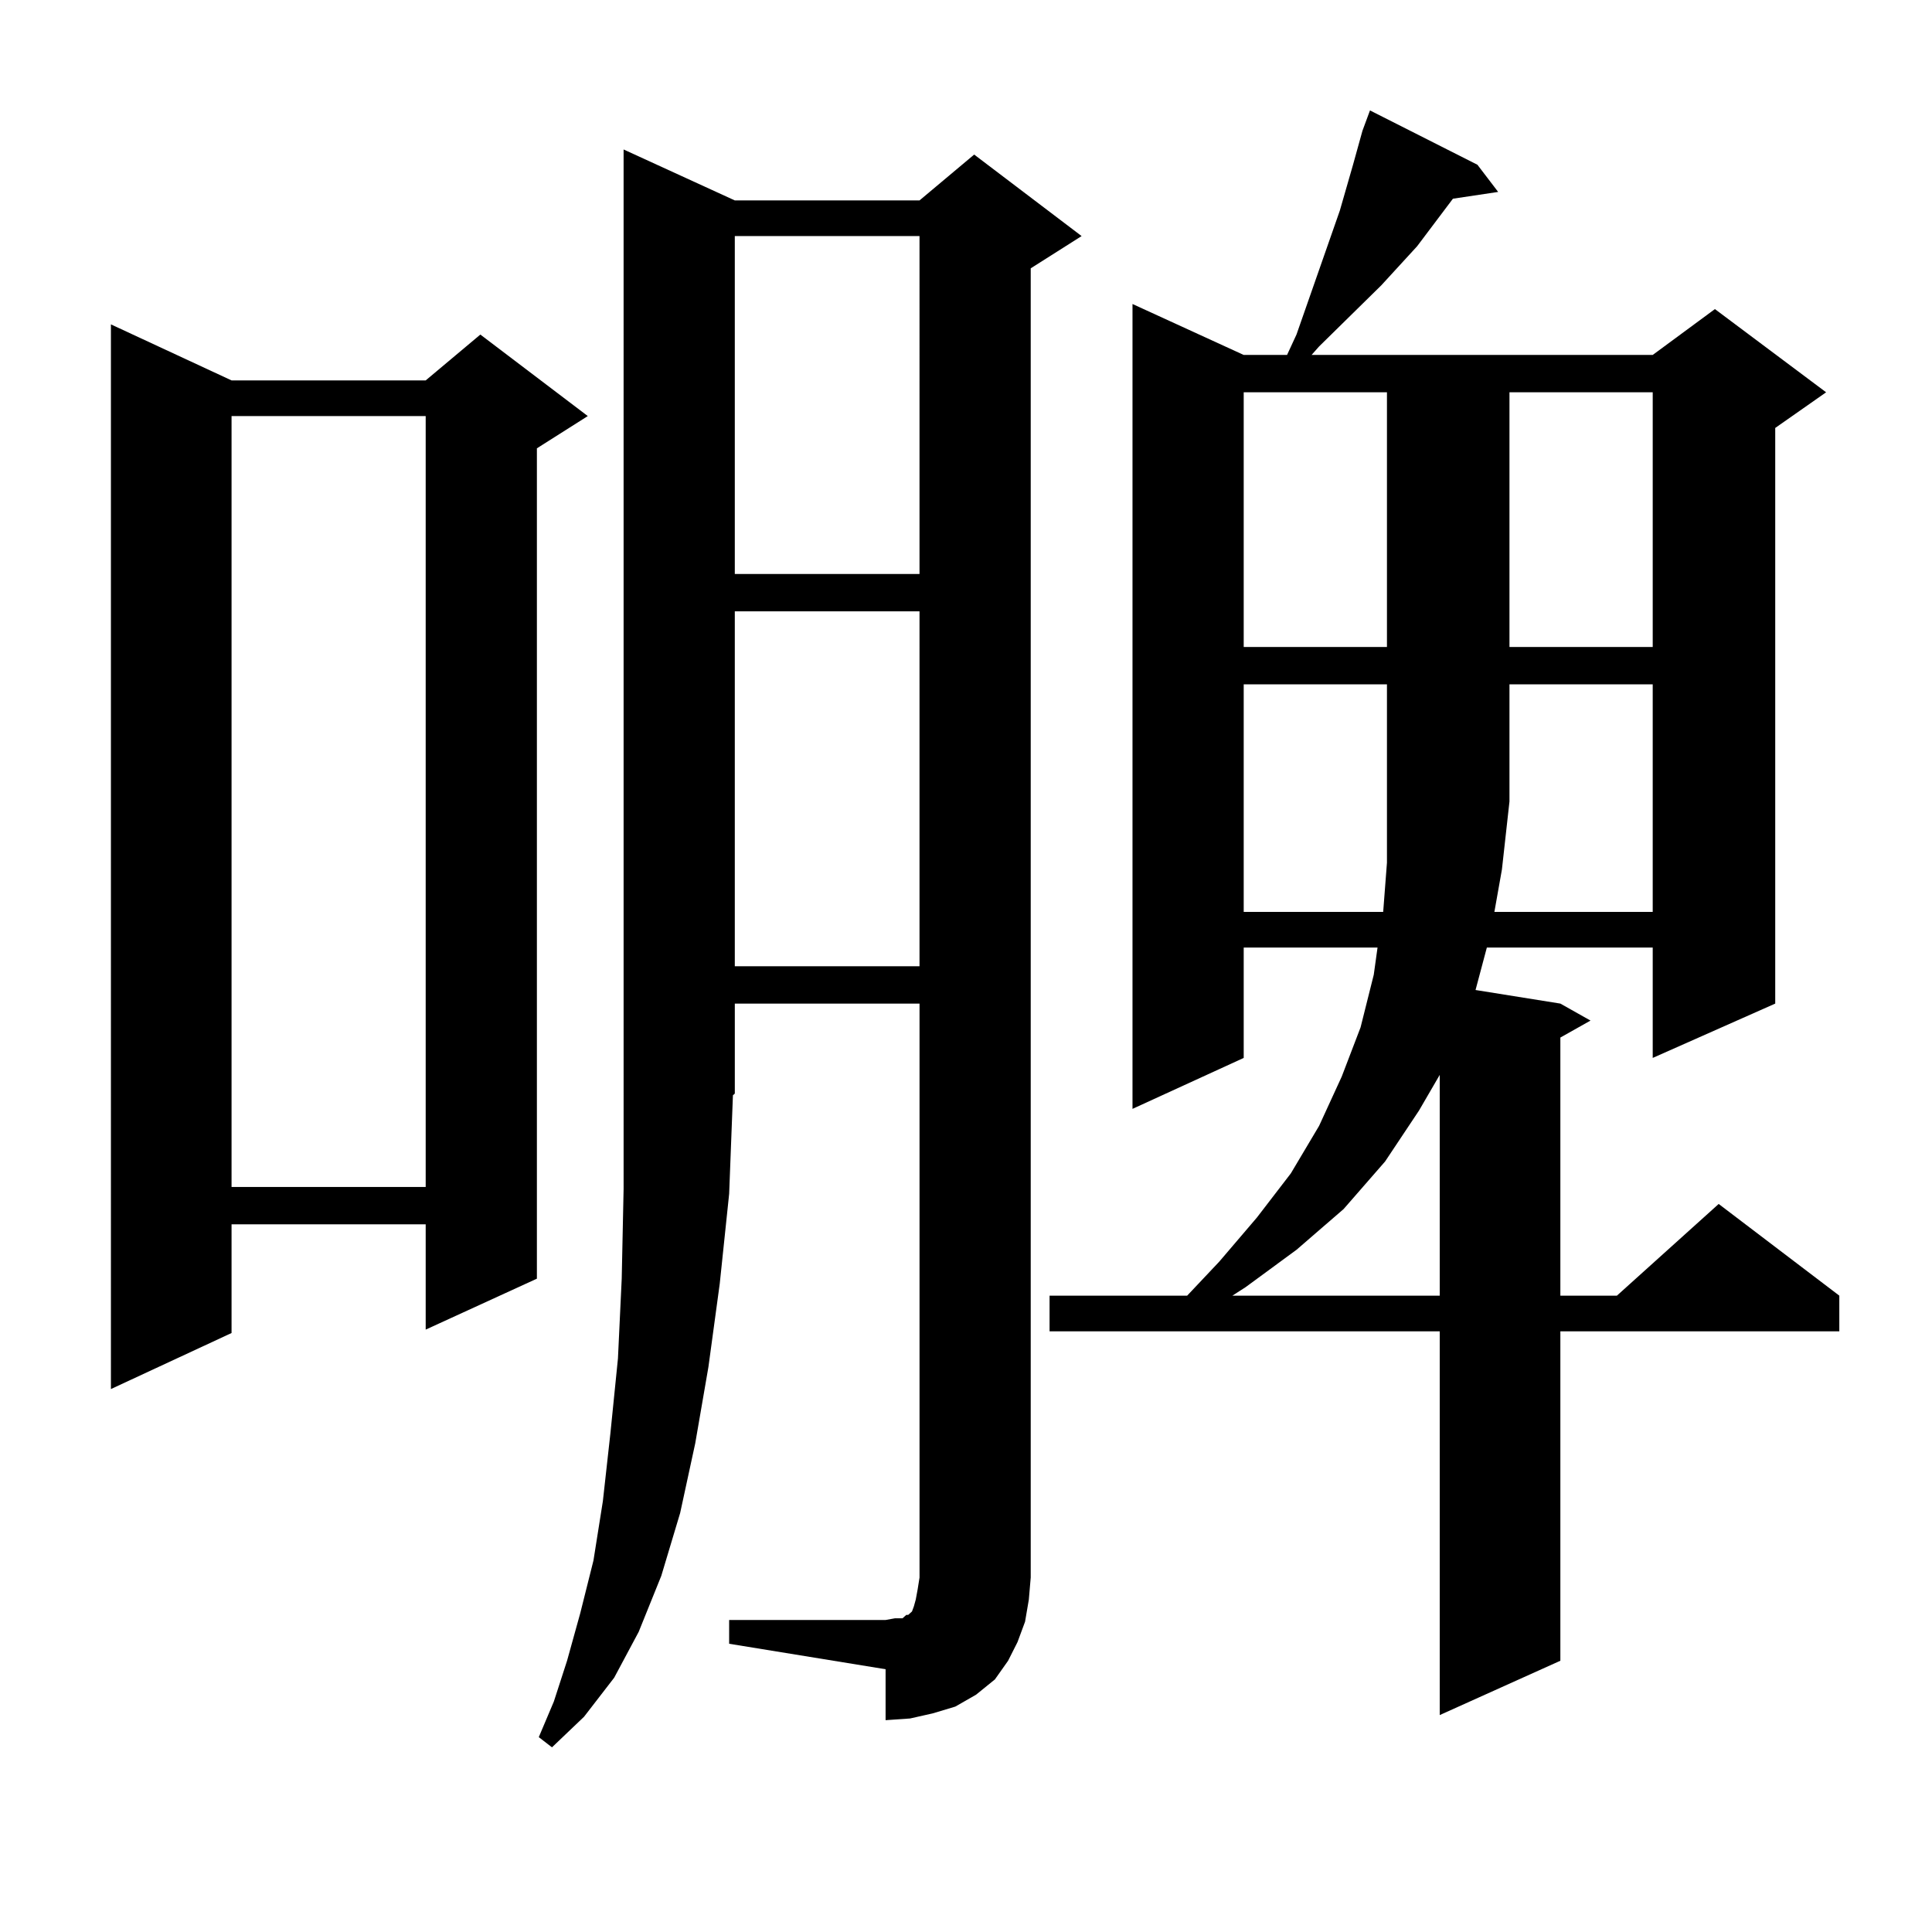 <?xml version="1.0" encoding="utf-8"?>
<!-- Generator: Adobe Illustrator 16.0.0, SVG Export Plug-In . SVG Version: 6.00 Build 0)  -->
<!DOCTYPE svg PUBLIC "-//W3C//DTD SVG 1.1//EN" "http://www.w3.org/Graphics/SVG/1.1/DTD/svg11.dtd">
<svg version="1.1" id="图层_1" xmlns="http://www.w3.org/2000/svg" xmlns:xlink="http://www.w3.org/1999/xlink" x="0px" y="0px"
	 width="1000px" height="1000px" viewBox="0 0 1000 1000" enable-background="new 0 0 1000 1000" xml:space="preserve">
<path d="M119.851,196.898h100.485l28.292-23.73l55.608,42.188l-26.341,16.699V661.84l-57.56,26.367v-54.492H119.851v56.25
	l-62.438,29.004V167.895L119.851,196.898z M119.851,215.355v399.023h100.485V215.355H119.851z M377.405,838.5h80.974l4.878-0.879
	h3.902l1.951-1.758h0.976l0.976-0.879l0.976-0.879l0.976-2.637l0.976-3.516l0.976-5.273l0.976-6.152v-297.07h-95.607v46.582
	l-0.976,0.879l-1.951,50.977l-4.878,46.582l-5.854,43.066l-6.829,39.551l-7.805,36.035l-9.756,32.52l-11.707,29.004l-12.683,23.73
	l-15.609,20.215l-16.585,15.82l-6.829-5.273l7.805-18.457l6.829-21.094l6.829-24.609l6.829-27.246l4.878-30.762l3.902-35.156
	l3.902-38.672l1.951-41.309l0.976-46.582V77.367l57.56,26.367h95.607l28.292-23.73l55.608,42.188l-26.341,16.699v677.637
	l-0.976,11.426l-1.951,11.426l-3.902,10.547l-4.878,9.668l-6.829,9.668l-9.756,7.91l-10.731,6.152l-11.707,3.516l-11.707,2.637
	l-12.683,0.879v-26.367l-80.974-13.184V838.5z M380.332,122.191v174.902h95.607V122.191H380.332z M380.332,316.43v183.691h95.607
	V316.43H380.332z M764.713,85.277l10.731,14.063l-23.414,3.516l-18.536,24.609l-18.536,20.215l-32.194,31.641l-3.902,4.395h176.581
	l32.194-23.73l57.56,43.066l-26.341,18.457v297.949l-63.413,28.125v-57.129h-85.852l-5.854,21.973l43.901,7.031l15.609,8.789
	l-15.609,8.789v133.594h29.268l52.682-47.461l62.438,47.461v18.457H807.639v170.508l-62.438,28.125V689.086H543.255v-18.457h71.218
	l16.585-17.578l19.512-22.852l17.561-22.852l14.634-24.609l11.707-25.488l9.756-25.488l6.829-27.246l1.951-14.063H643.74v57.129
	l-57.56,26.367V157.348l57.56,26.367h22.438l4.878-10.547l22.438-64.16l6.829-23.73l4.878-17.578l3.902-10.547L764.713,85.277z
	 M734.47,574.828l-17.561,26.367l-21.463,24.609l-24.39,21.094l-26.341,19.336l-6.829,4.395h107.314V556.371L734.47,574.828z
	 M643.74,203.051v131.836h74.145V203.051H643.74z M643.74,354.223v117.773h72.193l1.951-25.488v-92.285H643.74z M773.493,471.996
	h81.949V354.223h-74.145v60.645l-3.902,35.156L773.493,471.996z M781.298,203.051v131.836h74.145V203.051H781.298z"/>
</svg>
